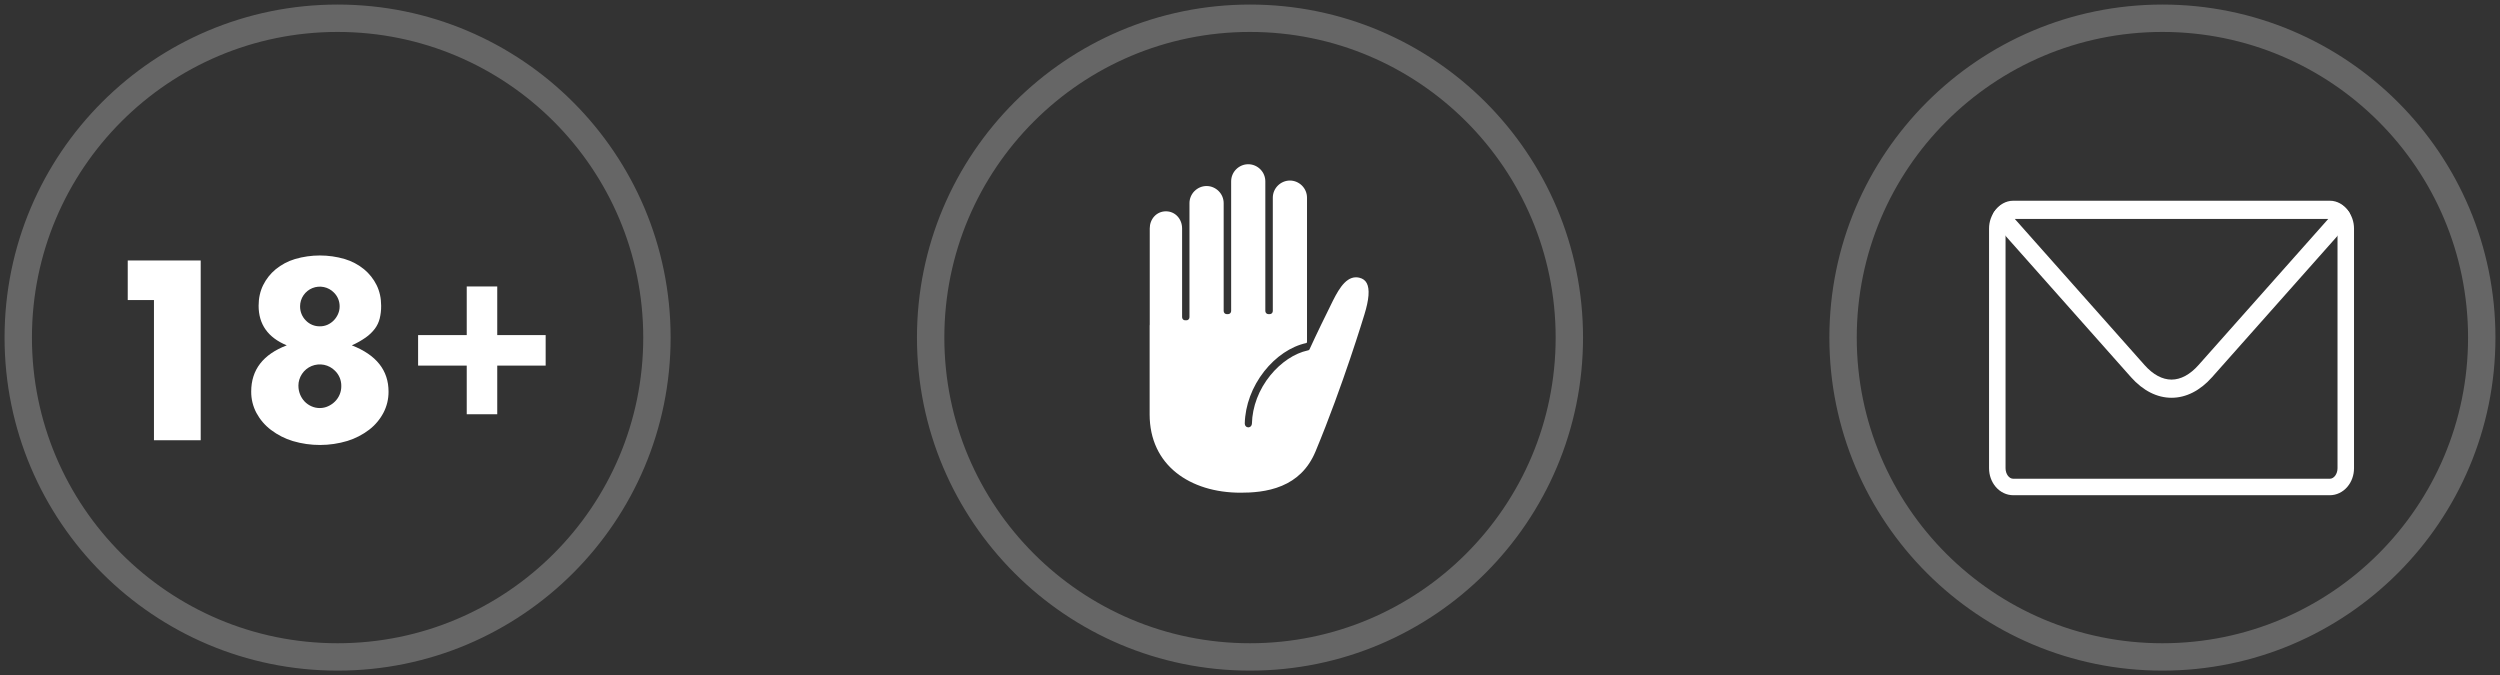 <svg width="137" height="37" viewBox="0 0 137 37" fill="none" xmlns="http://www.w3.org/2000/svg">
<rect x="0" y="0" width="137" height="37" fill="#333333" stroke="none"/>
<path opacity="0.25" fill-rule="evenodd" clip-rule="evenodd" d="M118.5 36C128.165 36 136 28.165 136 18.5C136 8.835 128.165 1 118.5 1C108.835 1 101 8.835 101 18.5C101 28.165 108.835 36 118.5 36Z" stroke="white" stroke-width="1.5"/>
<path d="M127.676 27.138H110.324C109.961 27.138 109.611 26.97 109.363 26.677C109.129 26.401 109 26.039 109 25.657V12.526C109 12.145 109.129 11.782 109.363 11.507C109.611 11.214 109.961 11.046 110.324 11.046H127.676C128.039 11.046 128.389 11.214 128.637 11.507C128.871 11.782 129 12.145 129 12.526V25.658C129 26.039 128.871 26.401 128.637 26.677C128.389 26.97 128.039 27.138 127.676 27.138ZM110.324 11.949C110.096 11.949 109.904 12.213 109.904 12.526V25.658C109.904 25.971 110.095 26.235 110.324 26.235H127.676C127.904 26.235 128.096 25.971 128.096 25.658V12.526C128.096 12.213 127.905 11.949 127.676 11.949H110.324Z" fill="white"/>
<path d="M119 21.798C118.203 21.798 117.434 21.407 116.777 20.668L109.439 12.402C109.426 12.387 109.414 12.372 109.403 12.356C109.36 12.295 109.317 12.228 109.267 12.147C109.217 12.066 109.192 11.973 109.194 11.878C109.195 11.783 109.224 11.691 109.277 11.611C109.534 11.223 109.916 11 110.324 11H127.676C128.084 11 128.466 11.223 128.723 11.611C128.776 11.691 128.804 11.783 128.806 11.878C128.808 11.973 128.783 12.066 128.733 12.147C128.683 12.228 128.64 12.295 128.597 12.356C128.586 12.372 128.574 12.387 128.561 12.402L121.223 20.668C120.567 21.407 119.798 21.798 119 21.798ZM110.41 11.996L117.522 20.006C117.984 20.527 118.495 20.802 119 20.802C119.505 20.802 120.016 20.527 120.478 20.006L127.59 11.996H110.41Z" fill="white"/>
<path opacity="0.25" fill-rule="evenodd" clip-rule="evenodd" d="M68.5 36C78.165 36 86 28.165 86 18.5C86 8.835 78.165 1 68.5 1C58.835 1 51 8.835 51 18.5C51 28.165 58.835 36 68.5 36Z" stroke="white" stroke-width="1.5"/>
<path d="M67.984 27C67.293 27 66.639 26.907 66.041 26.723C65.435 26.536 64.902 26.26 64.457 25.904C63.996 25.534 63.637 25.083 63.392 24.563C63.132 24.014 63 23.39 63 22.71V17.838C63 17.834 63.001 17.83 63.002 17.826C63.004 17.813 63.006 17.8 63.006 17.788V12.52C63.006 12.266 63.095 12.03 63.256 11.856C63.421 11.678 63.647 11.58 63.892 11.58C64.138 11.58 64.364 11.678 64.528 11.856C64.69 12.03 64.779 12.266 64.779 12.52V17.381C64.779 17.427 64.796 17.47 64.826 17.502C64.857 17.534 64.898 17.552 64.941 17.552H65.022C65.064 17.552 65.106 17.534 65.136 17.502C65.166 17.47 65.183 17.427 65.183 17.381V11.134C65.183 10.885 65.281 10.65 65.457 10.472C65.637 10.293 65.874 10.194 66.12 10.194C66.367 10.194 66.603 10.293 66.783 10.472C66.96 10.65 67.057 10.885 67.057 11.134V17.043C67.057 17.088 67.074 17.131 67.104 17.163C67.135 17.195 67.176 17.213 67.219 17.214H67.305C67.348 17.213 67.389 17.195 67.419 17.163C67.45 17.131 67.466 17.088 67.467 17.043V9.94C67.467 9.691 67.564 9.455 67.741 9.277C67.92 9.099 68.157 9 68.403 9C68.65 9 68.887 9.099 69.066 9.277C69.243 9.455 69.34 9.691 69.34 9.94V17.043C69.34 17.088 69.357 17.131 69.388 17.163C69.418 17.195 69.459 17.213 69.502 17.214H69.588C69.631 17.213 69.672 17.195 69.703 17.163C69.733 17.131 69.75 17.088 69.75 17.043V10.834C69.75 10.585 69.847 10.35 70.024 10.172C70.204 9.993 70.441 9.894 70.687 9.894C70.933 9.894 71.17 9.993 71.35 10.172C71.526 10.35 71.624 10.585 71.624 10.834V18.745C71.624 18.758 71.62 18.771 71.612 18.781C71.604 18.791 71.593 18.798 71.581 18.8L71.578 18.801C70.751 18.978 69.913 19.542 69.279 20.347C68.616 21.191 68.237 22.207 68.213 23.208C68.212 23.235 68.217 23.262 68.226 23.287C68.235 23.312 68.249 23.336 68.267 23.355C68.284 23.375 68.306 23.391 68.329 23.402C68.353 23.413 68.378 23.419 68.404 23.42H68.409C68.46 23.42 68.509 23.399 68.546 23.361C68.582 23.323 68.603 23.272 68.605 23.218C68.627 22.284 68.985 21.343 69.612 20.571C69.896 20.221 70.232 19.913 70.584 19.678C70.935 19.445 71.305 19.282 71.656 19.206C71.66 19.206 71.664 19.205 71.668 19.204C71.691 19.2 71.722 19.195 71.746 19.166L71.758 19.151L71.76 19.145C71.762 19.143 71.763 19.141 71.764 19.138C71.764 19.137 71.765 19.136 71.765 19.136C71.813 19.03 72.193 18.198 72.851 16.872C72.875 16.822 72.901 16.771 72.926 16.718C73.258 16.04 73.672 15.196 74.307 15.196C74.37 15.196 74.432 15.204 74.493 15.219C74.683 15.265 74.815 15.362 74.897 15.516C74.983 15.676 75.015 15.903 74.993 16.19C74.972 16.473 74.896 16.827 74.768 17.241C74.756 17.279 73.599 21.118 72.091 24.739C71.894 25.213 71.626 25.617 71.293 25.939C71 26.224 70.649 26.453 70.249 26.621C69.442 26.961 68.57 27 67.984 27Z" fill="white"/>
<path opacity="0.25" fill-rule="evenodd" clip-rule="evenodd" d="M18.5 36C28.165 36 36 28.165 36 18.5C36 8.835 28.165 1 18.5 1C8.835 1 1 8.835 1 18.5C1 28.165 8.835 36 18.5 36Z" stroke="white" stroke-width="1.5"/>
<path d="M8.437 16.443H7V14.274H10.998V24.125H8.437V16.443Z" fill="white"/>
<path d="M15.714 18.925C14.686 18.498 14.172 17.776 14.172 16.756C14.172 16.338 14.255 15.962 14.42 15.626C14.585 15.292 14.819 14.996 15.106 14.758C15.418 14.503 15.778 14.312 16.164 14.196C17.056 13.935 18.003 13.935 18.895 14.196C19.281 14.312 19.64 14.503 19.953 14.758C20.24 14.996 20.474 15.292 20.639 15.626C20.804 15.962 20.887 16.338 20.887 16.756C20.89 16.992 20.863 17.227 20.808 17.455C20.757 17.658 20.666 17.849 20.541 18.017C20.4 18.201 20.233 18.361 20.044 18.494C19.804 18.662 19.548 18.807 19.28 18.925C20.621 19.447 21.292 20.293 21.292 21.461C21.295 21.866 21.199 22.265 21.011 22.623C20.82 22.986 20.552 23.302 20.227 23.551C19.87 23.823 19.468 24.03 19.039 24.163C18.063 24.457 17.023 24.459 16.047 24.17C15.616 24.039 15.211 23.833 14.852 23.561C14.523 23.313 14.251 22.996 14.055 22.634C13.862 22.272 13.762 21.868 13.766 21.458C13.766 20.266 14.415 19.422 15.714 18.925ZM16.354 21.146C16.353 21.464 16.474 21.77 16.692 22.002C16.798 22.112 16.924 22.201 17.064 22.263C17.21 22.329 17.368 22.362 17.527 22.361C17.683 22.361 17.837 22.328 17.978 22.263C18.119 22.2 18.248 22.111 18.357 22.002C18.468 21.891 18.556 21.76 18.615 21.615C18.675 21.471 18.705 21.316 18.703 21.159C18.706 21.003 18.677 20.847 18.618 20.702C18.558 20.557 18.47 20.426 18.357 20.317C18.194 20.151 17.984 20.038 17.756 19.992C17.528 19.947 17.291 19.97 17.076 20.058C16.861 20.147 16.678 20.298 16.549 20.492C16.42 20.686 16.351 20.913 16.352 21.146H16.354ZM16.445 16.784C16.443 16.928 16.469 17.071 16.523 17.205C16.577 17.339 16.657 17.46 16.759 17.562C16.858 17.666 16.978 17.748 17.111 17.803C17.243 17.858 17.386 17.885 17.53 17.882C17.678 17.884 17.826 17.853 17.961 17.791C18.087 17.732 18.202 17.65 18.299 17.549C18.395 17.448 18.472 17.331 18.527 17.203C18.583 17.075 18.612 16.937 18.612 16.797C18.614 16.655 18.587 16.514 18.534 16.383C18.48 16.252 18.4 16.133 18.299 16.033C18.149 15.88 17.957 15.774 17.747 15.731C17.537 15.687 17.319 15.707 17.12 15.787C16.921 15.867 16.751 16.005 16.63 16.183C16.51 16.36 16.445 16.569 16.444 16.784L16.445 16.784Z" fill="white"/>
<path d="M22.912 18.363H25.577V15.698H27.249V18.363H29.902V20.035H27.249V22.701H25.577V20.035H22.912V18.363Z" fill="white"/>
</svg>
